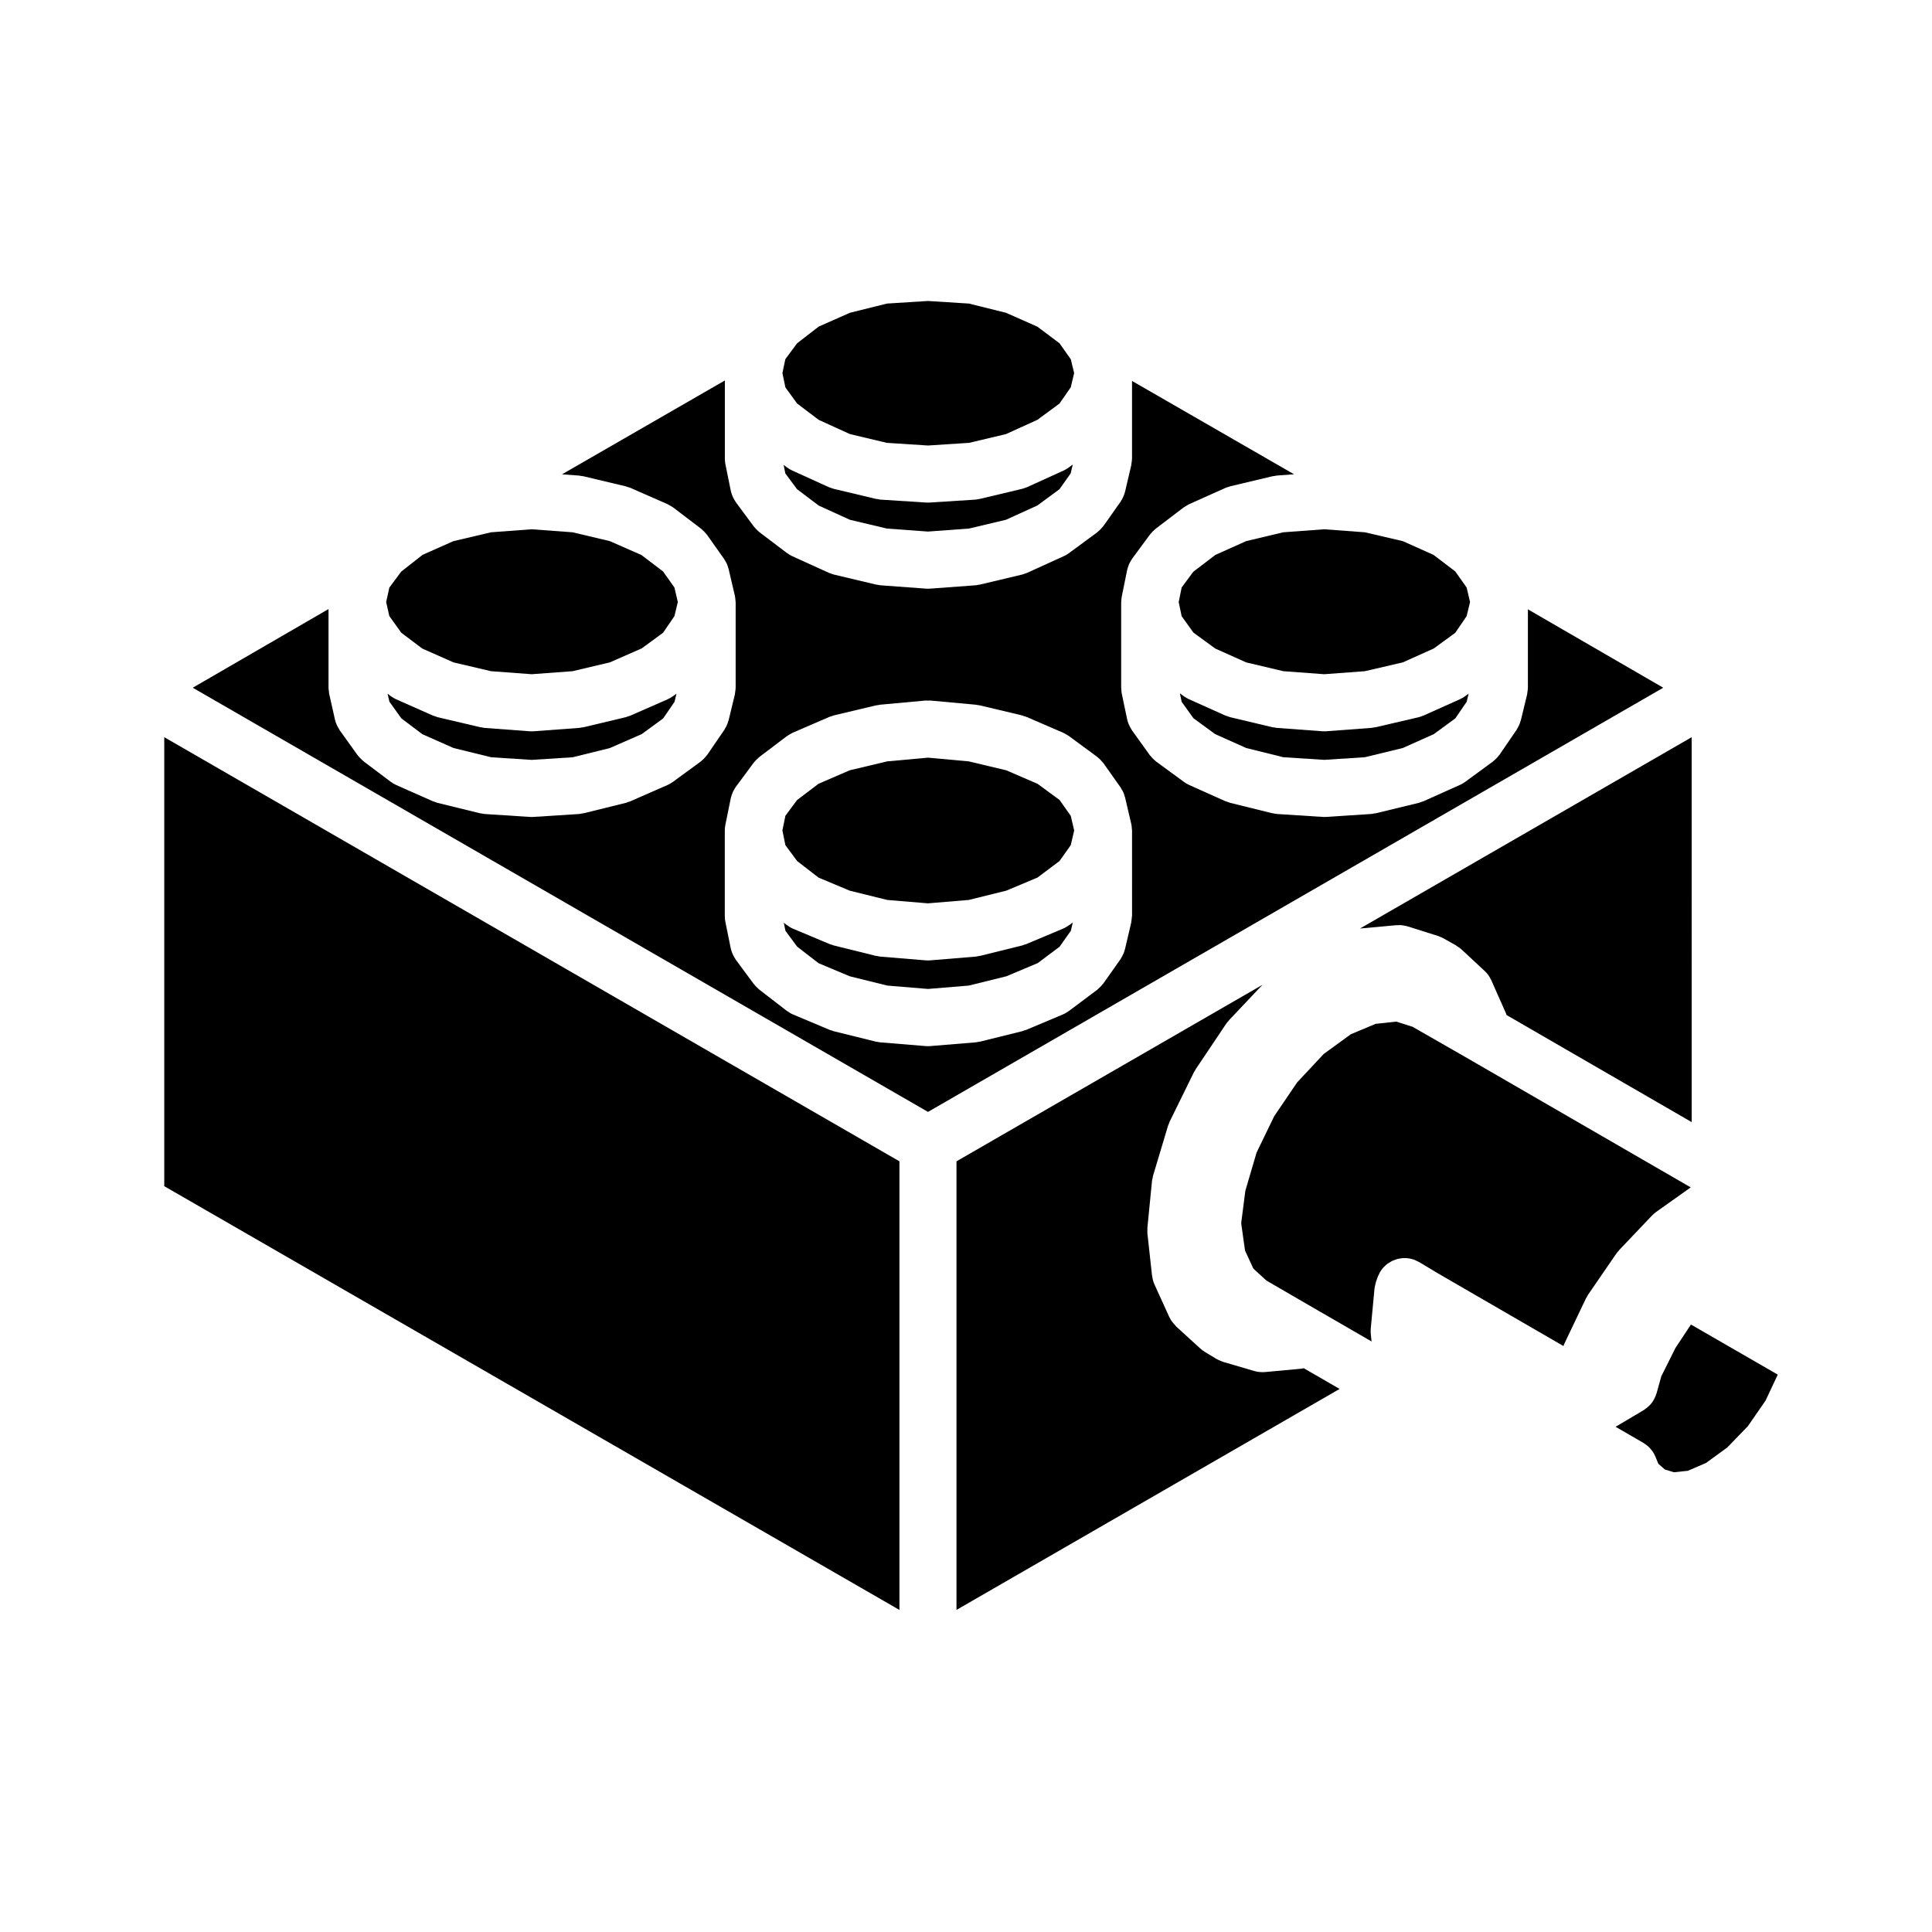 <?xml version="1.0" encoding="UTF-8"?>
<!-- Uploaded to: ICON Repo, www.svgrepo.com, Generator: ICON Repo Mixer Tools -->
<svg fill="#000000" width="800px" height="800px" version="1.1" viewBox="144 144 512 512" xmlns="http://www.w3.org/2000/svg">
 <g>
  <path d="m427.19 389.25c-0.465 0.332-0.953 0.637-1.508 0.867l-9.699 4.074c-0.188 0.082-0.371 0.109-0.562 0.172-0.18 0.066-0.352 0.145-0.543 0.195l-11.129 2.754c-0.121 0.031-0.246 0.02-0.371 0.047-0.273 0.055-0.535 0.125-0.816 0.152l-12.016 0.992c-0.203 0.016-0.406 0.023-0.609 0.023h-0.004-0.012-0.012-0.004c-0.203 0-0.406-0.012-0.609-0.023l-12.016-0.992c-0.281-0.023-0.543-0.102-0.816-0.152-0.125-0.023-0.25-0.016-0.371-0.047l-11.129-2.754c-0.191-0.051-0.363-0.133-0.543-0.195-0.188-0.059-0.379-0.098-0.562-0.172l-9.699-4.074c-0.578-0.242-1.098-0.57-1.578-0.934-0.035-0.023-0.082-0.035-0.109-0.059l-0.754-0.586 0.434 2.144 3.109 4.195 5.672 4.383 8.258 3.465 9.957 2.465 10.797 0.891 10.797-0.891 9.957-2.465 8.312-3.496 5.785-4.332 2.988-4.231 0.523-2.207-0.977 0.734c-0.062 0.023-0.105 0.027-0.141 0.055z"/>
  <path d="m425.89 268.69-9.629 4.379h-0.012l-0.059 0.031c-0.133 0.059-0.277 0.086-0.414 0.137-0.312 0.121-0.629 0.258-0.969 0.332l-0.16 0.039h-0.012l-10.957 2.609c-0.121 0.031-0.25 0.02-0.371 0.047-0.297 0.055-0.578 0.125-0.887 0.145l-12.016 0.77c-0.16 0.012-0.316 0.016-0.48 0.016h-0.016c-0.156 0-0.312-0.004-0.48-0.016l-12.016-0.77c-0.309-0.02-0.59-0.098-0.887-0.145-0.121-0.023-0.25-0.016-0.371-0.047l-10.957-2.609h-0.012l-0.16-0.039c-0.336-0.082-0.656-0.211-0.969-0.332-0.137-0.055-0.277-0.082-0.414-0.137l-0.059-0.031h-0.012l-9.629-4.379c-0.504-0.227-0.961-0.516-1.387-0.828-0.016-0.012-0.031-0.016-0.047-0.023l-0.84-0.641 0.457 2.262 3.09 4.168 5.758 4.359 8.262 3.758 9.805 2.328 10.871 0.797 10.871-0.797 9.805-2.328 8.324-3.785 5.863-4.312 2.969-4.203 0.551-2.332-1.066 0.781c-0.41 0.309-0.859 0.574-1.34 0.797z"/>
  <path d="m187.53 458.35 194.83 112.3v-118.89l-194.83-112.4z"/>
  <path d="m322.28 328.53c-0.434 0.312-0.898 0.59-1.402 0.812l-9.805 4.301c-0.211 0.098-0.43 0.133-0.645 0.207-0.215 0.07-0.418 0.168-0.645 0.223l-0.215 0.051-10.918 2.602c-0.152 0.035-0.309 0.023-0.457 0.055-0.246 0.039-0.484 0.105-0.734 0.125l-12.012 0.887c-0.176 0.016-0.363 0.02-0.539 0.02h-0.004-0.012-0.012-0.004c-0.18 0-0.363-0.004-0.543-0.02l-11.898-0.887c-0.266-0.02-0.516-0.09-0.766-0.137-0.133-0.02-0.266-0.016-0.398-0.047l-11.059-2.602-0.18-0.047c-0.262-0.066-0.504-0.172-0.746-0.258-0.195-0.07-0.398-0.105-0.59-0.191l-9.699-4.301c-0.52-0.23-0.988-0.52-1.426-0.84-0.016-0.016-0.035-0.016-0.055-0.031l-0.801-0.605 0.48 2.102 3.176 4.434 5.559 4.188 8.273 3.664 9.969 2.445 10.746 0.699 10.855-0.699 9.844-2.438 8.449-3.699 5.68-4.152 3.008-4.398 0.523-2.168-0.953 0.699c-0.035 0.004-0.043 0.004-0.047 0.008z"/>
  <path d="m250.35 311.69 5.551 4.18 8.27 3.664 9.949 2.34 10.773 0.801 10.836-0.801 9.879-2.336 8.449-3.707 5.652-4.133 3.012-4.402 0.91-3.75-0.902-3.848-3.008-4.254-5.731-4.356-8.387-3.684-9.844-2.34-10.867-0.801-10.762 0.801-9.965 2.344-8.188 3.633-5.644 4.43-3.152 4.246-0.844 3.844 0.84 3.699z"/>
  <path d="m424.79 356-5.809-4.269-8.312-3.594-9.93-2.363-10.816-0.988-10.816 0.988-9.93 2.363-8.254 3.566-5.691 4.312-3.094 4.172-0.793 3.898 0.793 3.894 3.121 4.211 5.652 4.375 8.254 3.465 9.961 2.465 10.797 0.898 10.797-0.898 9.961-2.465 8.285-3.481 5.809-4.363 2.988-4.215 0.906-3.887-0.91-3.887z"/>
  <path d="m588.02 501.21-3.762 7.535-1.246 4.484c-0.016 0.051-0.047 0.086-0.059 0.125-0.211 0.699-0.523 1.367-0.926 1.98-0.051 0.074-0.086 0.156-0.137 0.23-0.402 0.57-0.902 1.074-1.465 1.523-0.121 0.102-0.246 0.188-0.371 0.281-0.156 0.105-0.297 0.242-0.465 0.336l-7.438 4.41 7.359 4.262c0.066 0.035 0.109 0.09 0.172 0.125 0.156 0.098 0.312 0.191 0.457 0.301 0.141 0.105 0.277 0.207 0.406 0.316 0.117 0.102 0.238 0.195 0.344 0.301 0.121 0.109 0.238 0.23 0.348 0.352s0.227 0.25 0.332 0.383c0.105 0.125 0.207 0.258 0.301 0.387 0.102 0.137 0.18 0.281 0.273 0.422 0.055 0.086 0.117 0.152 0.168 0.238 0.035 0.066 0.055 0.133 0.09 0.203 0.074 0.141 0.141 0.289 0.211 0.438 0.031 0.074 0.086 0.137 0.109 0.215l0.762 1.863 1.719 1.508 2.398 0.734 3.707-0.387 4.797-2.074 5.621-4.086 5.488-5.672 4.695-6.801 3.215-6.856-23.004-13.273z"/>
  <path d="m548.91 305.48v20.797c0 0.039-0.012 0.082-0.012 0.121-0.004 0.25-0.051 0.508-0.082 0.762-0.031 0.262-0.051 0.523-0.105 0.77-0.012 0.039-0.004 0.082-0.016 0.117l-1.652 6.832c-0.016 0.066-0.055 0.105-0.074 0.168-0.188 0.711-0.48 1.391-0.883 2.039-0.039 0.066-0.066 0.137-0.105 0.203-0.016 0.023-0.023 0.055-0.047 0.082l-4.519 6.609c-0.066 0.09-0.145 0.152-0.211 0.242-0.246 0.328-0.523 0.641-0.828 0.934-0.145 0.141-0.293 0.277-0.449 0.402-0.105 0.086-0.18 0.18-0.293 0.262l-7.379 5.406c-0.004 0.004-0.012 0.004-0.02 0.012-0.414 0.301-0.867 0.562-1.355 0.785l-9.445 4.231c0 0.004-0.004 0.004-0.004 0.004l-0.133 0.059c-0.152 0.07-0.312 0.098-0.473 0.152-0.277 0.105-0.539 0.223-0.836 0.297l-11.355 2.754c-0.133 0.031-0.262 0.023-0.395 0.047-0.297 0.059-0.59 0.133-0.902 0.152l-11.898 0.77c-0.156 0.012-0.316 0.016-0.48 0.016h-0.016c-0.156 0-0.312-0.004-0.48-0.016l-12.012-0.77c-0.344-0.023-0.672-0.102-0.996-0.168-0.105-0.02-0.215-0.012-0.328-0.039l-11.133-2.754c-0.258-0.066-0.488-0.172-0.73-0.262-0.18-0.066-0.367-0.102-0.543-0.176l-9.586-4.297c-0.492-0.223-0.945-0.492-1.367-0.801h-0.004l-7.379-5.402c-0.082-0.059-0.137-0.133-0.211-0.191-0.168-0.133-0.324-0.281-0.484-0.434-0.281-0.262-0.527-0.535-0.766-0.832-0.066-0.086-0.152-0.145-0.215-0.238l-4.742-6.609c-0.066-0.09-0.102-0.188-0.16-0.281-0.082-0.117-0.137-0.242-0.211-0.367-0.402-0.699-0.711-1.426-0.871-2.18-0.004-0.012-0.012-0.016-0.012-0.023l-1.43-6.832c-0.07-0.344-0.09-0.707-0.109-1.062-0.012-0.156-0.051-0.312-0.051-0.473v-0.016-22.699c0-0.16 0.039-0.312 0.051-0.469 0.02-0.336 0.035-0.684 0.102-1.012 0.004-0.023 0.012-0.051 0.016-0.074l1.422-7.004c0.012-0.039 0.031-0.082 0.035-0.117 0.066-0.281 0.16-0.551 0.258-0.828 0.074-0.211 0.133-0.43 0.227-0.637 0.086-0.18 0.195-0.359 0.297-0.539 0.145-0.266 0.293-0.535 0.469-0.781 0.023-0.035 0.035-0.07 0.059-0.102l4.715-6.391c0.055-0.074 0.125-0.125 0.18-0.203 0.168-0.207 0.348-0.398 0.535-0.586 0.18-0.188 0.367-0.367 0.562-0.527 0.074-0.059 0.125-0.133 0.207-0.191l7.379-5.617c0.02-0.016 0.047-0.023 0.066-0.039 0.223-0.16 0.465-0.293 0.707-0.434 0.211-0.121 0.418-0.266 0.641-0.367 0.023-0.012 0.051-0.031 0.082-0.047l9.586-4.301c0.297-0.133 0.598-0.207 0.902-0.301 0.152-0.047 0.289-0.117 0.441-0.152l0.066-0.016c0.031-0.004 0.055-0.016 0.082-0.02l10.992-2.613c0.211-0.051 0.418-0.055 0.625-0.09 0.191-0.031 0.371-0.086 0.57-0.102l0.312-0.023h0.012l4.219-0.312-42.941-24.738v20.602c0 0.035-0.012 0.07-0.012 0.105-0.004 0.238-0.047 0.473-0.074 0.711-0.031 0.281-0.051 0.559-0.105 0.832-0.004 0.031-0.004 0.055-0.012 0.086l-1.621 6.922c0 0.016-0.004 0.031-0.012 0.047l-0.02 0.086c-0.004 0.031-0.023 0.051-0.031 0.074-0.18 0.73-0.488 1.426-0.891 2.098-0.059 0.102-0.105 0.203-0.168 0.297-0.039 0.055-0.059 0.117-0.102 0.172l-4.519 6.398c-0.07 0.098-0.156 0.156-0.227 0.25-0.23 0.297-0.484 0.57-0.754 0.832-0.16 0.152-0.316 0.309-0.492 0.441-0.074 0.059-0.137 0.137-0.215 0.195l-7.492 5.512c-0.414 0.309-0.863 0.57-1.352 0.789l-9.621 4.375c-0.012 0.004-0.016 0.012-0.023 0.012l-0.051 0.023c-0.117 0.055-0.246 0.074-0.367 0.121-0.328 0.125-0.66 0.266-1.012 0.348l-0.16 0.039h-0.012l-10.957 2.606c-0.133 0.035-0.266 0.023-0.398 0.051-0.266 0.047-0.523 0.117-0.797 0.137l-12.016 0.883c-0.176 0.016-0.359 0.02-0.535 0.02h-0.004-0.012-0.012-0.004c-0.176 0-0.359-0.004-0.535-0.02l-12.016-0.883c-0.277-0.02-0.527-0.098-0.797-0.137-0.137-0.023-0.266-0.016-0.398-0.051l-10.957-2.606h-0.012l-0.16-0.039c-0.352-0.086-0.684-0.223-1.012-0.348-0.121-0.051-0.25-0.07-0.367-0.121l-0.051-0.023c-0.012 0-0.016-0.004-0.023-0.012l-9.621-4.375c-0.504-0.227-0.961-0.516-1.387-0.828-0.016-0.012-0.031-0.016-0.047-0.023l-7.273-5.512c-0.051-0.039-0.086-0.09-0.133-0.121-0.141-0.109-0.266-0.25-0.402-0.371-0.297-0.273-0.57-0.555-0.812-0.863-0.051-0.066-0.109-0.105-0.16-0.172l-4.734-6.398c-0.09-0.117-0.141-0.25-0.223-0.367-0.086-0.133-0.156-0.262-0.238-0.398-0.395-0.684-0.684-1.402-0.848-2.144-0.004-0.031-0.023-0.051-0.031-0.082l-1.422-7.012c-0.105-0.504-0.16-1.012-0.16-1.547v-0.016-0.004-20.707l-43.16 24.867 4.207 0.312c0.012 0 0.023 0 0.039 0.004l0.297 0.02c0.191 0.016 0.367 0.07 0.555 0.102 0.211 0.035 0.43 0.035 0.641 0.09l10.926 2.602c0.031 0.004 0.059 0.016 0.09 0.02l0.117 0.031c0.16 0.039 0.312 0.109 0.469 0.16 0.277 0.086 0.551 0.145 0.82 0.266l9.805 4.301c0.039 0.02 0.074 0.047 0.109 0.066 0.207 0.098 0.398 0.223 0.598 0.336 0.25 0.141 0.516 0.289 0.742 0.453 0.023 0.02 0.055 0.035 0.086 0.055l7.363 5.602c0.098 0.07 0.16 0.156 0.25 0.23 0.207 0.176 0.402 0.359 0.594 0.559 0.18 0.188 0.348 0.379 0.508 0.574 0.074 0.102 0.168 0.176 0.242 0.281l4.519 6.394c0.125 0.18 0.211 0.379 0.316 0.562 0.133 0.227 0.281 0.441 0.387 0.684 0.168 0.367 0.289 0.75 0.387 1.137 0.023 0.09 0.07 0.168 0.09 0.258l0.012 0.051c0.012 0.031 0.016 0.066 0.023 0.098l1.617 6.914c0.004 0.023 0.004 0.051 0.012 0.074 0.02 0.098 0.035 0.18 0.055 0.277 0.047 0.238 0.055 0.48 0.082 0.727 0.016 0.18 0.047 0.363 0.051 0.543 0 0.035 0.012 0.07 0.012 0.105v22.703c0 0.039-0.012 0.082-0.012 0.121-0.004 0.25-0.051 0.508-0.082 0.762-0.031 0.262-0.051 0.523-0.105 0.77-0.012 0.039-0.004 0.082-0.016 0.117l-1.652 6.832c-0.016 0.066-0.055 0.105-0.074 0.168-0.188 0.711-0.48 1.391-0.883 2.039-0.039 0.066-0.066 0.137-0.105 0.203-0.016 0.023-0.023 0.055-0.047 0.082l-4.519 6.609c-0.066 0.09-0.145 0.152-0.211 0.242-0.246 0.328-0.523 0.641-0.828 0.934-0.145 0.141-0.293 0.277-0.449 0.402-0.105 0.086-0.18 0.18-0.293 0.262l-7.387 5.402c-0.016 0.012-0.031 0.012-0.039 0.02-0.43 0.312-0.891 0.578-1.391 0.801l-9.805 4.297c-0.18 0.082-0.371 0.109-0.555 0.176-0.223 0.082-0.43 0.176-0.66 0.238l-11.133 2.754c-0.109 0.031-0.223 0.02-0.328 0.039-0.328 0.07-0.656 0.141-0.996 0.168l-12.012 0.77c-0.16 0.012-0.316 0.016-0.48 0.016h-0.012c-0.156 0-0.316-0.004-0.48-0.016l-11.898-0.77c-0.324-0.02-0.637-0.102-0.945-0.156-0.121-0.023-0.246-0.016-0.367-0.047l-11.238-2.754c-0.289-0.07-0.539-0.188-0.812-0.293-0.145-0.055-0.301-0.082-0.449-0.141l-0.156-0.07c-0.016-0.012-0.023-0.012-0.039-0.02l-9.5-4.207c-0.523-0.23-0.992-0.523-1.43-0.848-0.02-0.016-0.039-0.016-0.059-0.031l-7.164-5.402c-0.066-0.051-0.105-0.105-0.172-0.156-0.152-0.121-0.293-0.266-0.434-0.402-0.293-0.273-0.555-0.555-0.789-0.863-0.059-0.074-0.137-0.125-0.191-0.207l-4.742-6.609c-0.051-0.07-0.082-0.145-0.125-0.223-0.074-0.109-0.133-0.238-0.207-0.359-0.414-0.707-0.734-1.438-0.906-2.203l-1.531-6.797c-0.004-0.02-0.004-0.039-0.004-0.055-0.059-0.277-0.074-0.559-0.105-0.84-0.023-0.238-0.07-0.469-0.074-0.699 0-0.023-0.004-0.047-0.004-0.07v-20.863l-35.98 20.848 194.85 112.41 194.85-112.41zm-104.93 81.305c0 0.035-0.012 0.07-0.012 0.105-0.004 0.238-0.047 0.473-0.074 0.711-0.031 0.281-0.051 0.559-0.105 0.832-0.004 0.031-0.004 0.055-0.012 0.086l-1.621 6.922c0 0.016-0.004 0.031-0.012 0.047l-0.02 0.086c-0.004 0.031-0.023 0.051-0.031 0.074-0.18 0.73-0.488 1.426-0.891 2.098-0.059 0.102-0.105 0.203-0.168 0.297-0.039 0.055-0.059 0.117-0.102 0.172l-4.519 6.398c-0.066 0.09-0.145 0.145-0.211 0.238-0.23 0.297-0.488 0.574-0.766 0.84-0.152 0.145-0.309 0.297-0.469 0.43-0.07 0.059-0.121 0.121-0.191 0.176l-7.492 5.617c-0.031 0.02-0.059 0.023-0.09 0.047-0.465 0.336-0.957 0.645-1.512 0.875l-9.699 4.082c-0.191 0.082-0.395 0.117-0.59 0.18-0.176 0.055-0.336 0.141-0.523 0.188l-11.129 2.754c-0.125 0.035-0.258 0.023-0.387 0.051-0.266 0.051-0.523 0.121-0.805 0.145l-12.016 0.988c-0.203 0.016-0.402 0.023-0.605 0.023h-0.004-0.012-0.012-0.004c-0.203 0-0.402-0.012-0.605-0.023l-12.016-0.988c-0.281-0.023-0.539-0.102-0.805-0.145-0.133-0.023-0.262-0.016-0.387-0.051l-11.129-2.754c-0.188-0.047-0.348-0.125-0.523-0.188-0.195-0.066-0.398-0.102-0.59-0.18l-9.699-4.082c-0.574-0.242-1.09-0.559-1.566-0.918-0.039-0.031-0.086-0.039-0.121-0.07l-7.273-5.617c-0.039-0.031-0.07-0.07-0.105-0.102-0.121-0.105-0.23-0.23-0.352-0.336-0.309-0.281-0.594-0.574-0.848-0.898-0.047-0.059-0.102-0.098-0.141-0.152l-4.734-6.398c-0.09-0.117-0.141-0.25-0.223-0.367-0.086-0.133-0.156-0.262-0.238-0.398-0.395-0.684-0.684-1.402-0.848-2.144-0.004-0.031-0.023-0.051-0.031-0.082l-1.422-7.012c-0.105-0.504-0.16-1.012-0.16-1.547v-0.016-0.004-22.668-0.004-0.016-0.012c0-0.516 0.055-1.012 0.152-1.508 0-0.012 0.004-0.02 0.012-0.031l1.422-7.012c0.012-0.039 0.031-0.082 0.035-0.117 0.066-0.293 0.168-0.562 0.266-0.848 0.07-0.203 0.121-0.406 0.207-0.594 0.102-0.223 0.23-0.43 0.352-0.641 0.125-0.23 0.246-0.465 0.398-0.676 0.031-0.039 0.047-0.086 0.074-0.121l4.734-6.394c0.059-0.082 0.137-0.137 0.195-0.215 0.16-0.203 0.344-0.395 0.527-0.578 0.18-0.18 0.363-0.359 0.559-0.523 0.082-0.066 0.137-0.141 0.223-0.207l7.273-5.512c0.039-0.031 0.086-0.051 0.121-0.074 0.176-0.125 0.371-0.23 0.562-0.344 0.258-0.156 0.52-0.316 0.785-0.441 0.031-0.016 0.059-0.035 0.09-0.051l9.699-4.191c0.227-0.102 0.457-0.145 0.691-0.223 0.191-0.059 0.363-0.145 0.559-0.191l0.188-0.047c0.012 0 0.02-0.004 0.035-0.012l10.906-2.59c0.172-0.039 0.336-0.039 0.516-0.07 0.18-0.035 0.359-0.09 0.543-0.105l12.016-1.102c0.223-0.02 0.438 0.012 0.66 0.012 0.242 0 0.48-0.031 0.719-0.012l12.016 1.102c0.191 0.02 0.367 0.082 0.555 0.105 0.168 0.031 0.332 0.031 0.504 0.07l10.914 2.59c0.004 0.004 0.016 0.004 0.023 0.012l0.191 0.047c0.203 0.051 0.379 0.133 0.562 0.195 0.23 0.074 0.465 0.117 0.684 0.215l9.699 4.191c0.023 0.012 0.039 0.023 0.066 0.035 0.242 0.105 0.465 0.258 0.695 0.387 0.223 0.125 0.453 0.242 0.656 0.387 0.023 0.016 0.051 0.023 0.07 0.039l7.492 5.512c0.105 0.082 0.188 0.176 0.289 0.258 0.215 0.176 0.43 0.363 0.625 0.562 0.18 0.18 0.336 0.371 0.5 0.574 0.098 0.109 0.203 0.207 0.289 0.324l4.453 6.293c0 0.004 0.004 0.012 0.012 0.016l0.059 0.086c0.105 0.152 0.176 0.316 0.273 0.484 0.152 0.25 0.312 0.5 0.438 0.77 0.156 0.336 0.262 0.695 0.359 1.047 0.035 0.109 0.09 0.215 0.117 0.332l0.016 0.066c0.004 0.023 0.016 0.051 0.02 0.074l1.617 6.914c0.004 0.031 0.004 0.055 0.012 0.086 0.02 0.086 0.035 0.16 0.051 0.246 0.047 0.23 0.055 0.469 0.074 0.707 0.02 0.195 0.055 0.395 0.059 0.59 0 0.035 0.012 0.07 0.012 0.105l0.004 22.707z"/>
  <path d="m573.01 475.43c0.051-0.051 0.059-0.117 0.105-0.168l8.645-9.09c0.004-0.004 0.012-0.012 0.016-0.016l0.047-0.047c0.016-0.016 0.031-0.02 0.047-0.031 0.316-0.332 0.672-0.648 1.059-0.926l9.133-6.481-59.242-34.266c-0.004-0.004-0.012-0.004-0.016-0.012l-14.465-8.289-4.316-1.367-5.481 0.594-6.551 2.75-7.199 5.238-7.039 7.531-6.082 8.969-4.664 9.621-2.973 10.102-1.109 8.613 1.02 7.254 2.207 4.785 3.461 3.164 14.199 8.246c0.004 0 0.012 0.004 0.012 0.004l0.031 0.016c0.012 0.004 0.02 0.012 0.031 0.016l13.598 7.863-0.211-1.926v-0.004c-0.004-0.031 0-0.059 0-0.09-0.051-0.504-0.055-0.992-0.004-1.477l0.988-10.543c0.004-0.055 0.023-0.105 0.031-0.16 0.035-0.262 0.102-0.523 0.156-0.789 0.055-0.246 0.105-0.492 0.18-0.73 0.02-0.059 0.023-0.117 0.047-0.172l0.414-1.148c0-0.004 0.004-0.012 0.004-0.02l0.02-0.051c0.098-0.262 0.23-0.488 0.348-0.734 0.102-0.195 0.168-0.398 0.281-0.59 0.004-0.004 0.012-0.012 0.016-0.02 0.25-0.414 0.539-0.797 0.863-1.152 0.016-0.02 0.023-0.039 0.047-0.059 0.332-0.363 0.707-0.695 1.102-0.984 0.156-0.117 0.332-0.195 0.504-0.301 0.25-0.152 0.488-0.316 0.75-0.441 0.172-0.082 0.352-0.121 0.527-0.191 0.277-0.105 0.551-0.223 0.84-0.297 0.133-0.035 0.273-0.035 0.402-0.066 0.371-0.07 0.746-0.133 1.133-0.145 0.457-0.02 0.918-0.004 1.371 0.059 0.02 0.004 0.047 0.016 0.066 0.016 0.473 0.074 0.945 0.188 1.402 0.352 0.004 0 0.016 0.004 0.02 0.004 0.238 0.086 0.438 0.211 0.66 0.312 0.223 0.105 0.449 0.188 0.664 0.312l0.035 0.02c0.016 0.012 0.023 0.016 0.039 0.023l5.297 3.18c0.016 0.004 0.031 0.016 0.039 0.023h0.004l32.812 19c0.012-0.031 0.023-0.059 0.035-0.09 0.07-0.172 0.105-0.352 0.191-0.523l5.734-12.016c0.082-0.168 0.191-0.312 0.289-0.469 0.105-0.188 0.18-0.383 0.309-0.559l7.492-10.906c0.176-0.246 0.406-0.477 0.629-0.723z"/>
  <path d="m504.5 390.06 9.551-0.875s0.004 0 0.012-0.004h0.023c0.133-0.012 0.266 0.012 0.398 0.004 0.363-0.016 0.727-0.031 1.094 0.012 0.105 0.016 0.203 0.051 0.309 0.066 0.387 0.059 0.777 0.117 1.16 0.242l8.047 2.535c0.004 0 0.012 0.004 0.016 0.004 0.277 0.09 0.539 0.227 0.812 0.348 0.203 0.098 0.418 0.16 0.609 0.273 0.004 0.004 0.016 0.004 0.023 0.012l3.195 1.809c0.004 0.004 0.016 0.012 0.02 0.012l0.098 0.055c0.145 0.086 0.273 0.195 0.414 0.293 0.262 0.176 0.527 0.344 0.766 0.543 0.066 0.055 0.117 0.105 0.176 0.16 0.016 0.016 0.039 0.02 0.055 0.035l6.176 5.734 0.004 0.004c0.695 0.648 1.273 1.445 1.699 2.363 0.016 0.035 0.039 0.066 0.059 0.105 0 0.004 0.004 0.004 0.004 0.012l3.859 8.707c0.016 0.031 0.016 0.059 0.031 0.09 0.055 0.125 0.098 0.266 0.141 0.398l49.062 28.375-0.004-102.01-87.914 50.715c0.035-0.004 0.07-0.016 0.105-0.02z"/>
  <path d="m489.42 506.61c-0.207 0.035-0.402 0.102-0.613 0.117l-9.582 0.883c-0.23 0.02-0.457 0.031-0.684 0.031h-0.004-0.004-0.012c-0.016 0-0.031-0.012-0.047-0.012-0.691-0.004-1.379-0.098-2.074-0.297l-8.266-2.422c-0.152-0.047-0.281-0.121-0.43-0.172-0.125-0.051-0.246-0.102-0.371-0.152-0.293-0.121-0.574-0.25-0.848-0.402-0.047-0.031-0.102-0.035-0.141-0.066l-3.09-1.875c-0.414-0.25-0.785-0.539-1.137-0.855-0.012-0.012-0.031-0.016-0.039-0.023l-0.035-0.031c-0.004-0.012-0.016-0.016-0.02-0.02l-6.34-5.789c-0.082-0.074-0.105-0.172-0.18-0.246-0.613-0.609-1.16-1.301-1.559-2.133-0.012-0.02-0.023-0.035-0.035-0.055-0.004-0.004-0.012-0.012-0.012-0.016l-3.965-8.707c-0.312-0.691-0.48-1.402-0.574-2.117-0.012-0.074-0.051-0.125-0.059-0.195l-1.215-11.133c-0.039-0.336-0.02-0.695-0.012-1.043 0.004-0.168-0.016-0.336 0-0.504v-0.016l1.215-12.344c0.031-0.293 0.105-0.559 0.172-0.84 0.039-0.195 0.055-0.395 0.109-0.59l0.02-0.059c0-0.012 0-0.016 0.004-0.023l3.941-13.141c0.059-0.203 0.16-0.379 0.238-0.57 0.082-0.195 0.125-0.398 0.223-0.594l6.387-13.004c0.086-0.168 0.195-0.301 0.289-0.457 0.086-0.137 0.133-0.281 0.223-0.414l8.051-12.012c0.211-0.312 0.457-0.578 0.707-0.852 0.039-0.039 0.047-0.098 0.086-0.133l8.832-9.34-81.09 46.777v118.88l101.53-58.559-9.5-5.492c-0.031 0.008-0.062 0-0.094 0.012z"/>
  <path d="m355.25 250.94 5.731 4.336 8.266 3.762 9.77 2.32 10.906 0.707 10.906-0.707 9.773-2.32 8.324-3.781 5.84-4.301 2.992-4.305 0.902-3.781-0.887-3.664-3.004-4.25-5.848-4.383-8.32-3.684-9.824-2.441-10.855-0.688-10.859 0.688-9.824 2.441-8.258 3.652-5.738 4.434-3.121 4.215-0.773 3.68 0.789 3.793z"/>
  <path d="m532.23 328.53c-0.414 0.301-0.867 0.562-1.355 0.785l-9.5 4.262c-0.016 0.012-0.031 0.016-0.039 0.02l-0.047 0.02c-0.105 0.051-0.215 0.066-0.324 0.105-0.344 0.137-0.684 0.277-1.059 0.363l-11.355 2.641c-0.141 0.035-0.281 0.023-0.422 0.051-0.242 0.047-0.48 0.105-0.73 0.125l-11.898 0.887c-0.18 0.016-0.363 0.02-0.543 0.02h-0.004-0.012-0.012-0.004c-0.176 0-0.359-0.004-0.539-0.02l-12.012-0.887c-0.25-0.02-0.488-0.09-0.734-0.125-0.152-0.031-0.309-0.02-0.457-0.055l-10.949-2.606-0.188-0.047c-0.277-0.066-0.523-0.176-0.785-0.273-0.18-0.07-0.371-0.102-0.555-0.18l-9.586-4.301c-0.488-0.223-0.941-0.488-1.359-0.785-0.004-0.004-0.012-0.004-0.016-0.012l-1.066-0.777 0.48 2.258 3.109 4.336 5.75 4.207 8.266 3.699 9.805 2.43 10.855 0.699 10.758-0.699 10.047-2.438 8.219-3.68 5.703-4.172 3.008-4.398 0.523-2.168-0.953 0.699c-0.012 0.012-0.016 0.012-0.02 0.016z"/>
  <path d="m474.25 287.4-8.164 3.66-5.832 4.441-3.098 4.176-0.789 3.879 0.789 3.754 3.106 4.328 5.766 4.219 8.223 3.684 9.852 2.332 10.836 0.801 10.766-0.801 10.07-2.34 8.188-3.676 5.695-4.16 3.012-4.402 0.906-3.75-0.902-3.848-3.008-4.254-5.762-4.387-8.121-3.641-10.082-2.352-10.762-0.801-10.867 0.801z"/>
 </g>
</svg>